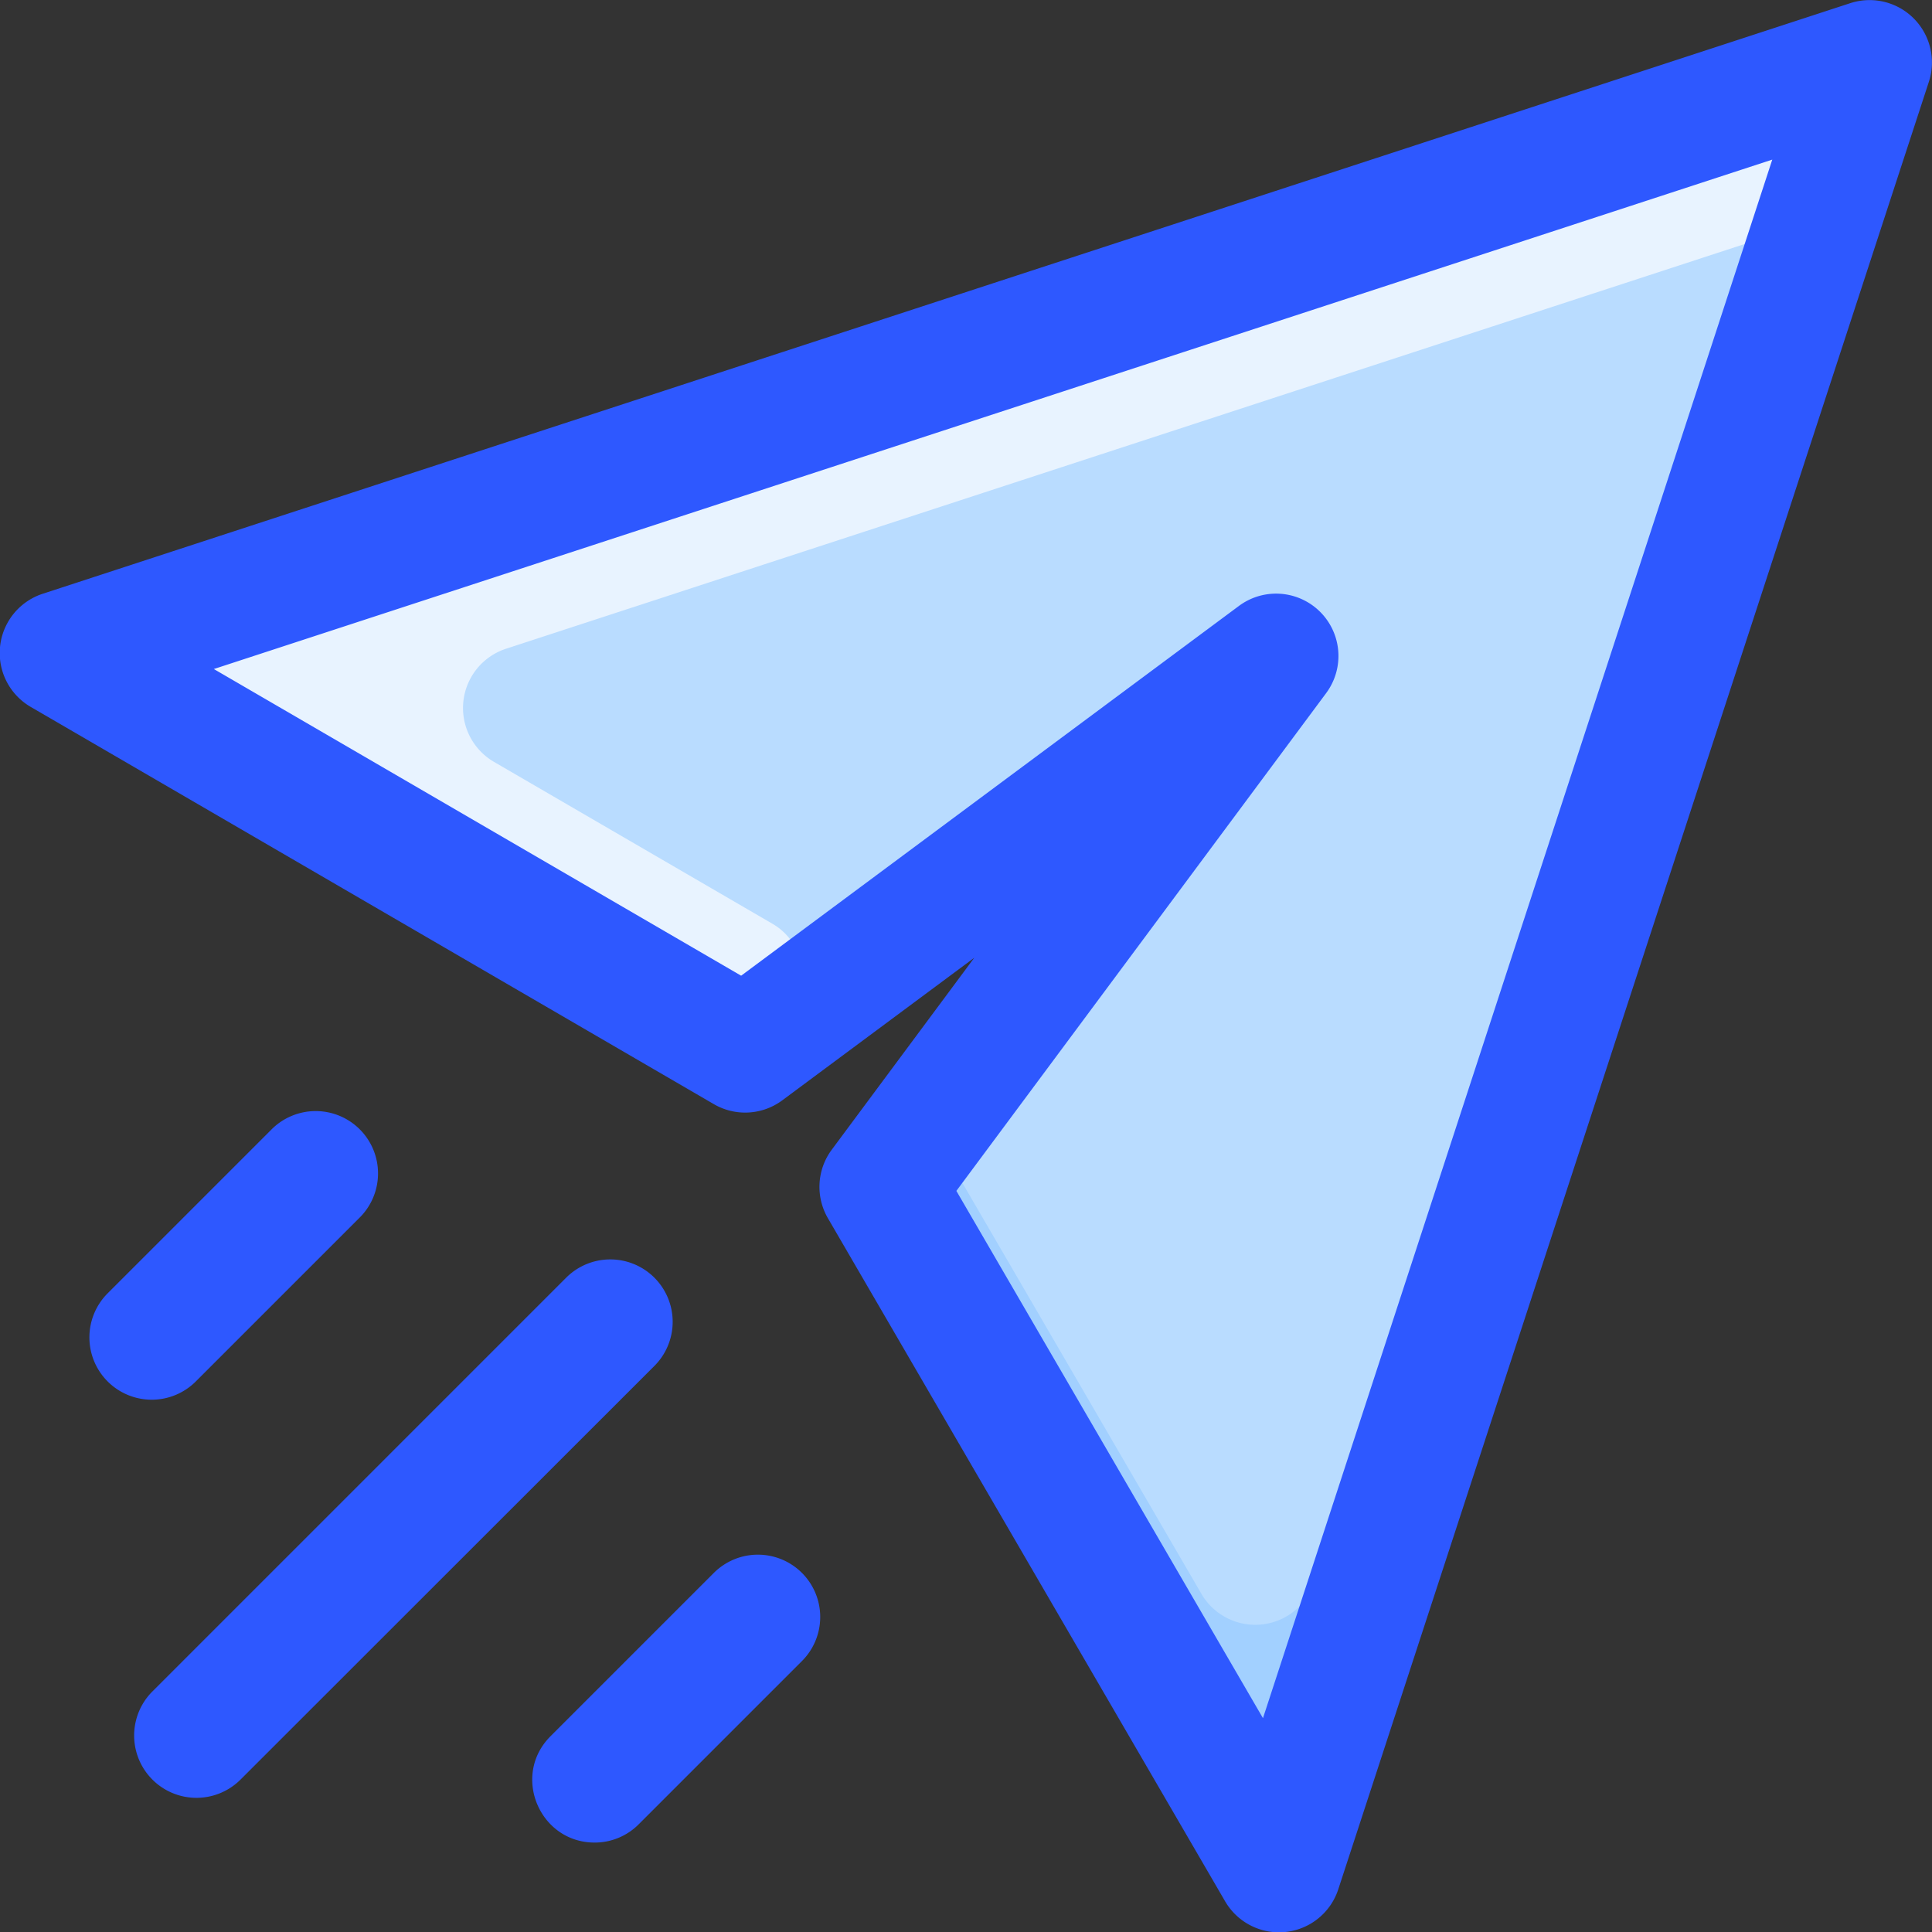<svg id="Layer_1" data-name="Layer 1" xmlns="http://www.w3.org/2000/svg" viewBox="0 0 512 512"><rect x="0" y="0" width="512" height="512" fill="#333333" stroke="none"/><defs><style>.cls-1{fill:#b9dcff;}.cls-2{fill:#e8f3ff;}.cls-3{fill:#a2d0ff;}.cls-4{fill:#2e58ff;}</style></defs><title>send</title><path class="cls-1" d="M485.35,47.48l-135,413a16.52,16.52,0,0,1-30,3.17L239.18,323.91a16.53,16.53,0,0,1,1-18.15l64.64-87c5.66-7.63-3.93-17.22-11.55-11.55l-87,64.64a16.53,16.53,0,0,1-18.15,1L48.36,191.58a16.52,16.52,0,0,1,3.18-30l413-134.95a16.52,16.52,0,0,1,20.83,20.83Z"/><path class="cls-2" d="M485.35,47.48C484.41,50.37,482.71,58,474,60.86L134.11,171.92a16.52,16.52,0,0,0-3.17,30l73.79,42.9a16.2,16.2,0,0,1,1.52,27,16.5,16.5,0,0,1-18.16,1L48.36,191.58a16.52,16.52,0,0,1,3.17-30l413-135A16.53,16.53,0,0,1,485.35,47.48Z"/><path class="cls-3" d="M422,241.32,350.4,460.46a16.52,16.52,0,0,1-30,3.17L239.17,323.91c-6.63-11.62,10.2-20.2,16.32-9.66l62.87,108.09a16.51,16.51,0,0,0,30-3.17L408,236.73A7.4,7.4,0,1,1,422,241.32Z"/><path class="cls-4" d="M490.33.84l-479,156.51a16.52,16.52,0,0,0-3.17,30l181,105.25a16.51,16.51,0,0,0,18.15-1l50.88-37.78-37.78,50.88a16.51,16.51,0,0,0-1,18.15l105.25,181a16.52,16.52,0,0,0,30-3.17l156.51-479A16.53,16.53,0,0,0,490.33.84ZM334.7,455.33,253.45,315.6l98-131.92a16.52,16.52,0,0,0-23.11-23.11l-131.93,98L56.67,177.3l413-135ZM173.41,362,63.74,471.61a16.51,16.51,0,0,1-23.35-23.36L150.05,338.59A16.52,16.52,0,1,1,173.41,362ZM28.53,366.1a16.52,16.52,0,0,1,0-23.36L71.8,299.47a16.52,16.52,0,1,1,23.36,23.36L51.89,366.1A16.52,16.52,0,0,1,28.53,366.1Zm184,50.74a16.51,16.51,0,0,1,0,23.35l-43.27,43.27a16.45,16.45,0,0,1-11.68,4.84c-14.58,0-22.11-17.76-11.68-28.19l43.27-43.27a16.52,16.52,0,0,1,23.36,0Z"/></svg>